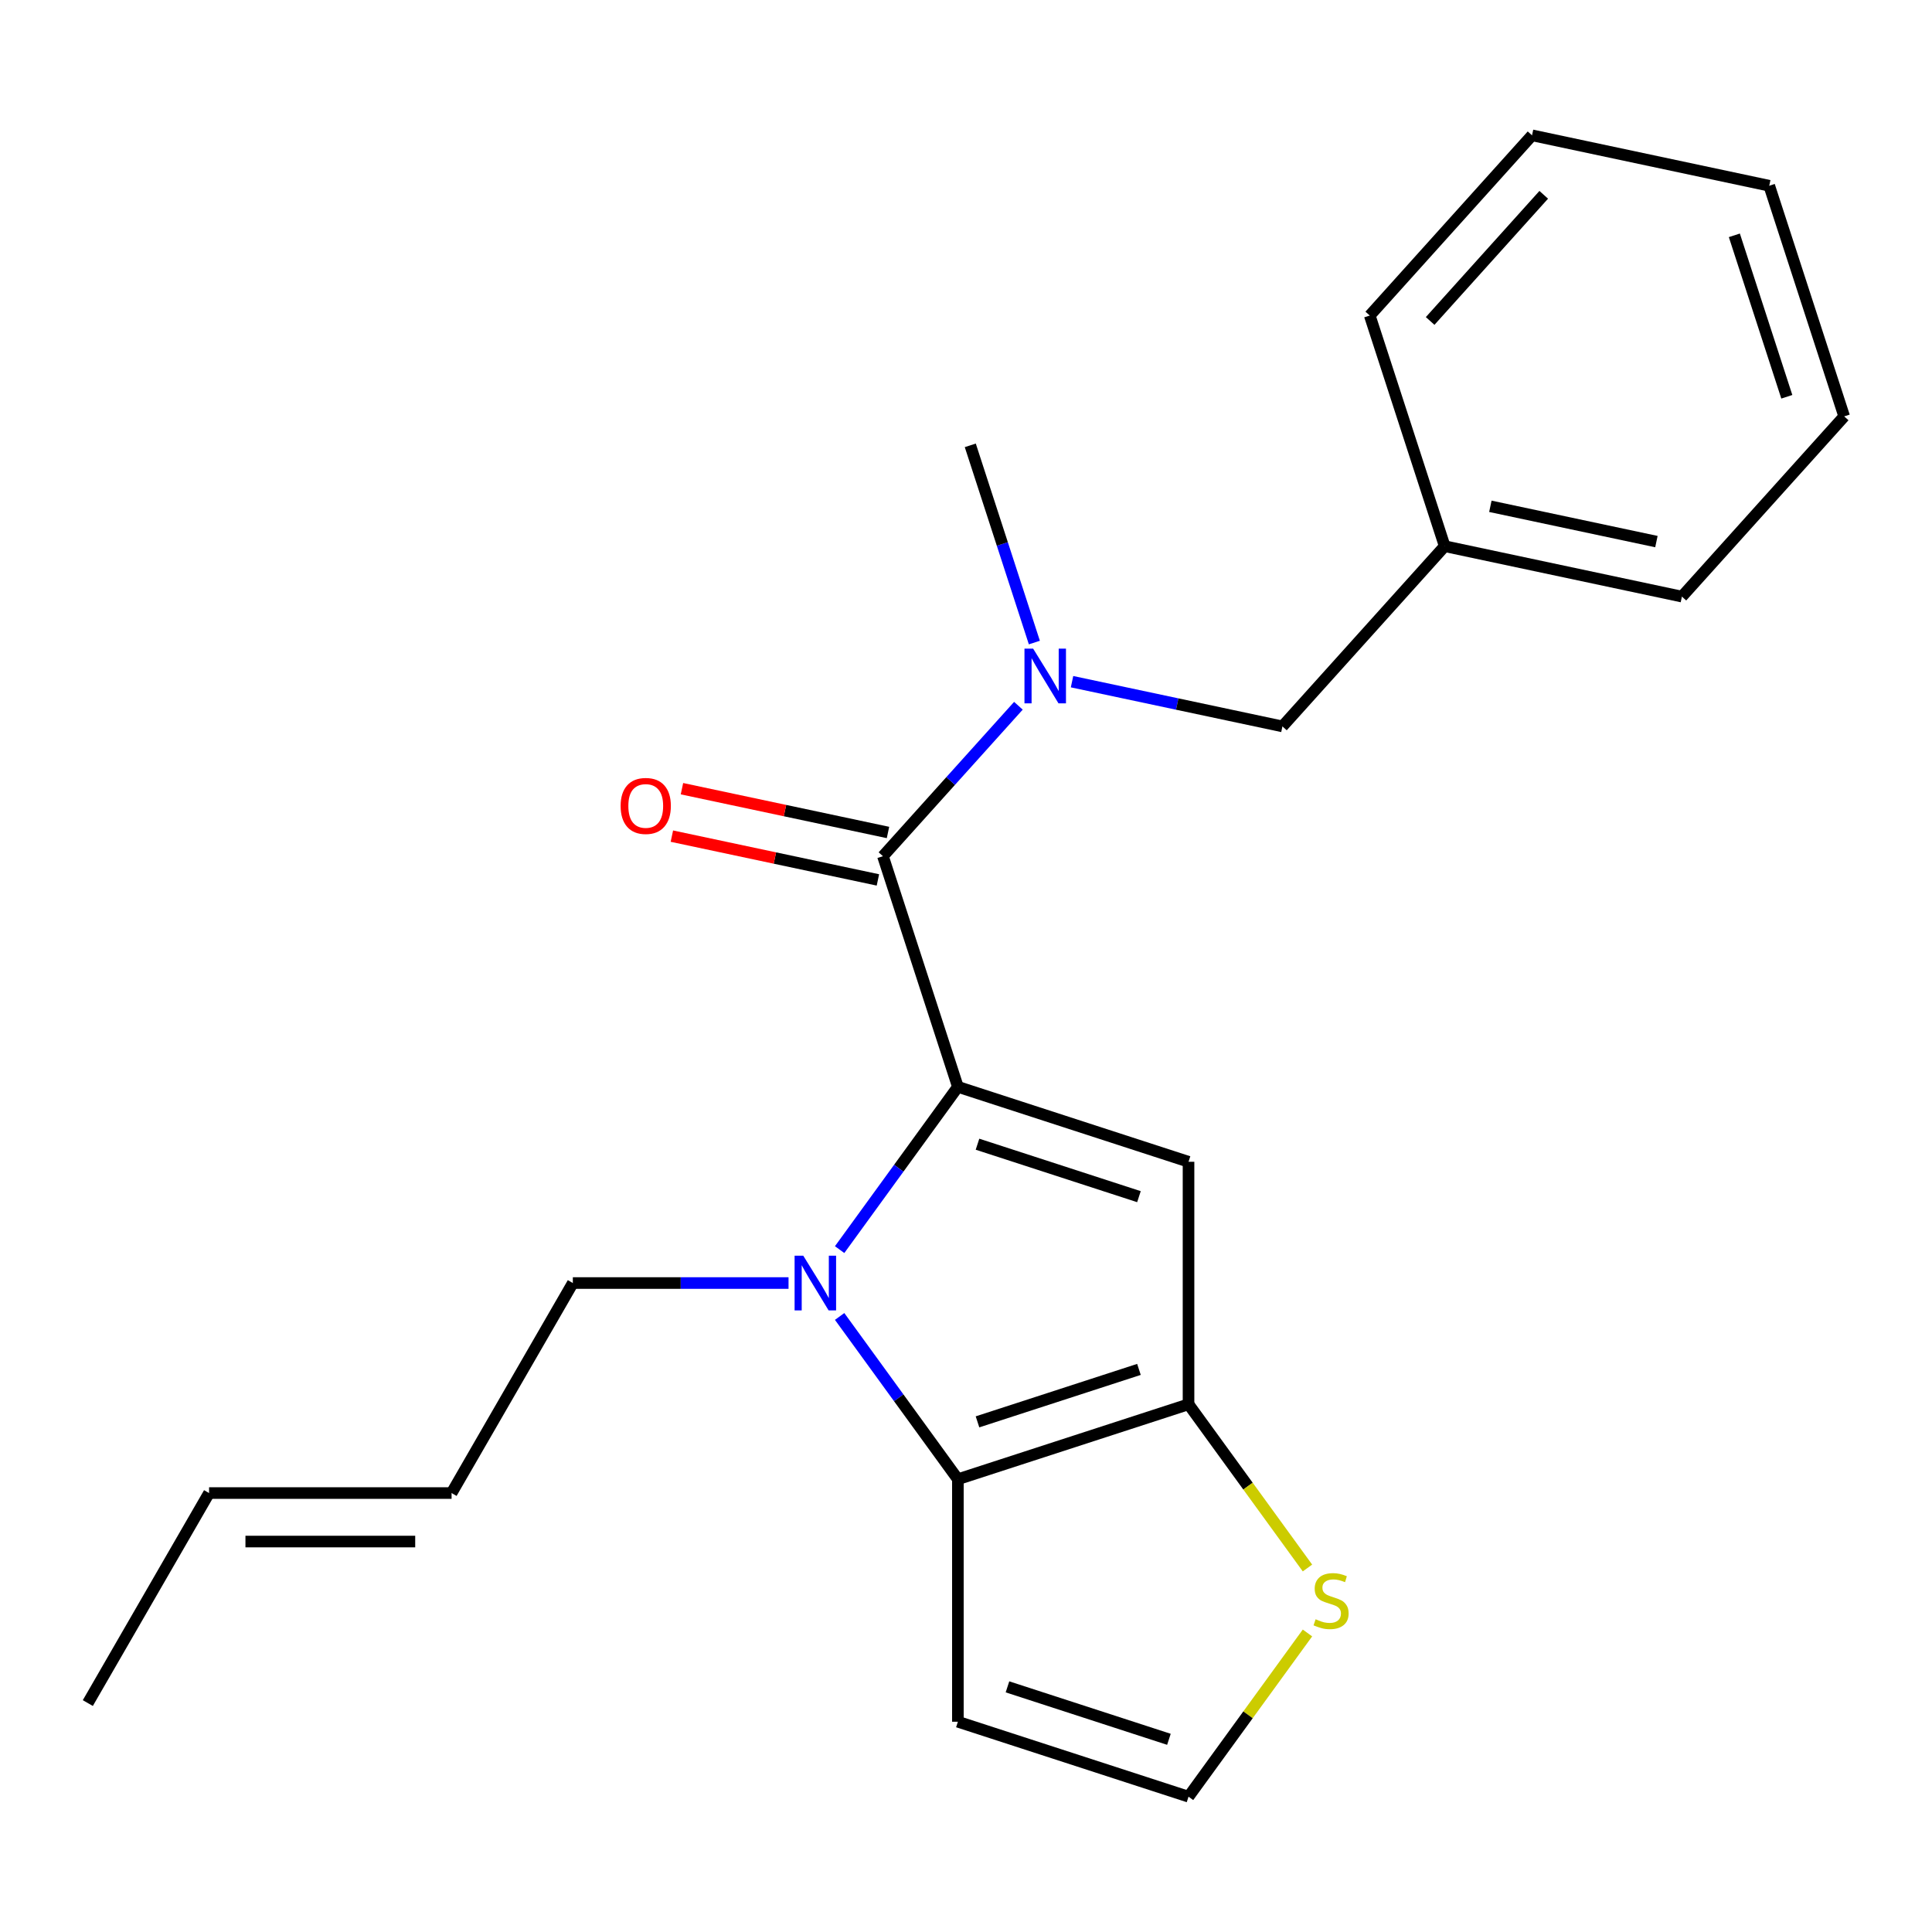 <?xml version='1.0' encoding='iso-8859-1'?>
<svg version='1.1' baseProfile='full'
              xmlns='http://www.w3.org/2000/svg'
                      xmlns:rdkit='http://www.rdkit.org/xml'
                      xmlns:xlink='http://www.w3.org/1999/xlink'
                  xml:space='preserve'
width='1000px' height='1000px' viewBox='0 0 1000 1000'>
<!-- END OF HEADER -->
<rect style='opacity:1.0;fill:#FFFFFF;stroke:none' width='1000' height='1000' x='0' y='0'> </rect>
<path class='bond-0' d='M 495.802,562.547 L 465.196,604.673' style='fill:none;fill-rule:evenodd;stroke:#000000;stroke-width:6px;stroke-linecap:butt;stroke-linejoin:miter;stroke-opacity:1' />
<path class='bond-0' d='M 465.196,604.673 L 434.59,646.799' style='fill:none;fill-rule:evenodd;stroke:#0000FF;stroke-width:6px;stroke-linecap:butt;stroke-linejoin:miter;stroke-opacity:1' />
<path class='bond-1' d='M 495.802,562.547 L 615.181,601.335' style='fill:none;fill-rule:evenodd;stroke:#000000;stroke-width:6px;stroke-linecap:butt;stroke-linejoin:miter;stroke-opacity:1' />
<path class='bond-1' d='M 505.951,592.241 L 589.517,619.393' style='fill:none;fill-rule:evenodd;stroke:#000000;stroke-width:6px;stroke-linecap:butt;stroke-linejoin:miter;stroke-opacity:1' />
<path class='bond-4' d='M 495.802,562.547 L 457.014,443.168' style='fill:none;fill-rule:evenodd;stroke:#000000;stroke-width:6px;stroke-linecap:butt;stroke-linejoin:miter;stroke-opacity:1' />
<path class='bond-2' d='M 434.59,681.395 L 465.196,723.521' style='fill:none;fill-rule:evenodd;stroke:#0000FF;stroke-width:6px;stroke-linecap:butt;stroke-linejoin:miter;stroke-opacity:1' />
<path class='bond-2' d='M 465.196,723.521 L 495.802,765.647' style='fill:none;fill-rule:evenodd;stroke:#000000;stroke-width:6px;stroke-linecap:butt;stroke-linejoin:miter;stroke-opacity:1' />
<path class='bond-11' d='M 408.144,664.097 L 352.322,664.097' style='fill:none;fill-rule:evenodd;stroke:#0000FF;stroke-width:6px;stroke-linecap:butt;stroke-linejoin:miter;stroke-opacity:1' />
<path class='bond-11' d='M 352.322,664.097 L 296.499,664.097' style='fill:none;fill-rule:evenodd;stroke:#000000;stroke-width:6px;stroke-linecap:butt;stroke-linejoin:miter;stroke-opacity:1' />
<path class='bond-3' d='M 615.181,601.335 L 615.181,726.858' style='fill:none;fill-rule:evenodd;stroke:#000000;stroke-width:6px;stroke-linecap:butt;stroke-linejoin:miter;stroke-opacity:1' />
<path class='bond-7' d='M 495.802,765.647 L 495.802,891.169' style='fill:none;fill-rule:evenodd;stroke:#000000;stroke-width:6px;stroke-linecap:butt;stroke-linejoin:miter;stroke-opacity:1' />
<path class='bond-22' d='M 495.802,765.647 L 615.181,726.858' style='fill:none;fill-rule:evenodd;stroke:#000000;stroke-width:6px;stroke-linecap:butt;stroke-linejoin:miter;stroke-opacity:1' />
<path class='bond-22' d='M 505.951,735.952 L 589.517,708.8' style='fill:none;fill-rule:evenodd;stroke:#000000;stroke-width:6px;stroke-linecap:butt;stroke-linejoin:miter;stroke-opacity:1' />
<path class='bond-6' d='M 615.181,726.858 L 645.962,769.224' style='fill:none;fill-rule:evenodd;stroke:#000000;stroke-width:6px;stroke-linecap:butt;stroke-linejoin:miter;stroke-opacity:1' />
<path class='bond-6' d='M 645.962,769.224 L 676.743,811.591' style='fill:none;fill-rule:evenodd;stroke:#CCCC00;stroke-width:6px;stroke-linecap:butt;stroke-linejoin:miter;stroke-opacity:1' />
<path class='bond-5' d='M 457.014,443.168 L 492.07,404.234' style='fill:none;fill-rule:evenodd;stroke:#000000;stroke-width:6px;stroke-linecap:butt;stroke-linejoin:miter;stroke-opacity:1' />
<path class='bond-5' d='M 492.07,404.234 L 527.127,365.3' style='fill:none;fill-rule:evenodd;stroke:#0000FF;stroke-width:6px;stroke-linecap:butt;stroke-linejoin:miter;stroke-opacity:1' />
<path class='bond-9' d='M 459.623,430.89 L 406.303,419.556' style='fill:none;fill-rule:evenodd;stroke:#000000;stroke-width:6px;stroke-linecap:butt;stroke-linejoin:miter;stroke-opacity:1' />
<path class='bond-9' d='M 406.303,419.556 L 352.982,408.223' style='fill:none;fill-rule:evenodd;stroke:#FF0000;stroke-width:6px;stroke-linecap:butt;stroke-linejoin:miter;stroke-opacity:1' />
<path class='bond-9' d='M 454.404,455.446 L 401.083,444.112' style='fill:none;fill-rule:evenodd;stroke:#000000;stroke-width:6px;stroke-linecap:butt;stroke-linejoin:miter;stroke-opacity:1' />
<path class='bond-9' d='M 401.083,444.112 L 347.762,432.779' style='fill:none;fill-rule:evenodd;stroke:#FF0000;stroke-width:6px;stroke-linecap:butt;stroke-linejoin:miter;stroke-opacity:1' />
<path class='bond-10' d='M 554.883,352.836 L 609.333,364.41' style='fill:none;fill-rule:evenodd;stroke:#0000FF;stroke-width:6px;stroke-linecap:butt;stroke-linejoin:miter;stroke-opacity:1' />
<path class='bond-10' d='M 609.333,364.41 L 663.784,375.984' style='fill:none;fill-rule:evenodd;stroke:#000000;stroke-width:6px;stroke-linecap:butt;stroke-linejoin:miter;stroke-opacity:1' />
<path class='bond-15' d='M 535.384,332.588 L 518.8,281.548' style='fill:none;fill-rule:evenodd;stroke:#0000FF;stroke-width:6px;stroke-linecap:butt;stroke-linejoin:miter;stroke-opacity:1' />
<path class='bond-15' d='M 518.8,281.548 L 502.216,230.508' style='fill:none;fill-rule:evenodd;stroke:#000000;stroke-width:6px;stroke-linecap:butt;stroke-linejoin:miter;stroke-opacity:1' />
<path class='bond-23' d='M 676.743,845.224 L 645.962,887.591' style='fill:none;fill-rule:evenodd;stroke:#CCCC00;stroke-width:6px;stroke-linecap:butt;stroke-linejoin:miter;stroke-opacity:1' />
<path class='bond-23' d='M 645.962,887.591 L 615.181,929.958' style='fill:none;fill-rule:evenodd;stroke:#000000;stroke-width:6px;stroke-linecap:butt;stroke-linejoin:miter;stroke-opacity:1' />
<path class='bond-8' d='M 495.802,891.169 L 615.181,929.958' style='fill:none;fill-rule:evenodd;stroke:#000000;stroke-width:6px;stroke-linecap:butt;stroke-linejoin:miter;stroke-opacity:1' />
<path class='bond-8' d='M 521.467,873.111 L 605.032,900.264' style='fill:none;fill-rule:evenodd;stroke:#000000;stroke-width:6px;stroke-linecap:butt;stroke-linejoin:miter;stroke-opacity:1' />
<path class='bond-14' d='M 663.784,375.984 L 747.775,282.703' style='fill:none;fill-rule:evenodd;stroke:#000000;stroke-width:6px;stroke-linecap:butt;stroke-linejoin:miter;stroke-opacity:1' />
<path class='bond-12' d='M 296.499,664.097 L 233.738,772.802' style='fill:none;fill-rule:evenodd;stroke:#000000;stroke-width:6px;stroke-linecap:butt;stroke-linejoin:miter;stroke-opacity:1' />
<path class='bond-13' d='M 233.738,772.802 L 108.216,772.802' style='fill:none;fill-rule:evenodd;stroke:#000000;stroke-width:6px;stroke-linecap:butt;stroke-linejoin:miter;stroke-opacity:1' />
<path class='bond-13' d='M 214.91,797.907 L 127.044,797.907' style='fill:none;fill-rule:evenodd;stroke:#000000;stroke-width:6px;stroke-linecap:butt;stroke-linejoin:miter;stroke-opacity:1' />
<path class='bond-16' d='M 108.216,772.802 L 45.455,881.508' style='fill:none;fill-rule:evenodd;stroke:#000000;stroke-width:6px;stroke-linecap:butt;stroke-linejoin:miter;stroke-opacity:1' />
<path class='bond-17' d='M 747.775,282.703 L 870.555,308.8' style='fill:none;fill-rule:evenodd;stroke:#000000;stroke-width:6px;stroke-linecap:butt;stroke-linejoin:miter;stroke-opacity:1' />
<path class='bond-17' d='M 771.411,262.062 L 857.357,280.33' style='fill:none;fill-rule:evenodd;stroke:#000000;stroke-width:6px;stroke-linecap:butt;stroke-linejoin:miter;stroke-opacity:1' />
<path class='bond-18' d='M 747.775,282.703 L 708.986,163.324' style='fill:none;fill-rule:evenodd;stroke:#000000;stroke-width:6px;stroke-linecap:butt;stroke-linejoin:miter;stroke-opacity:1' />
<path class='bond-19' d='M 870.555,308.8 L 954.545,215.519' style='fill:none;fill-rule:evenodd;stroke:#000000;stroke-width:6px;stroke-linecap:butt;stroke-linejoin:miter;stroke-opacity:1' />
<path class='bond-20' d='M 708.986,163.324 L 792.977,70.042' style='fill:none;fill-rule:evenodd;stroke:#000000;stroke-width:6px;stroke-linecap:butt;stroke-linejoin:miter;stroke-opacity:1' />
<path class='bond-20' d='M 740.241,166.13 L 799.035,100.833' style='fill:none;fill-rule:evenodd;stroke:#000000;stroke-width:6px;stroke-linecap:butt;stroke-linejoin:miter;stroke-opacity:1' />
<path class='bond-24' d='M 954.545,215.519 L 915.757,96.14' style='fill:none;fill-rule:evenodd;stroke:#000000;stroke-width:6px;stroke-linecap:butt;stroke-linejoin:miter;stroke-opacity:1' />
<path class='bond-24' d='M 924.851,205.37 L 897.699,121.805' style='fill:none;fill-rule:evenodd;stroke:#000000;stroke-width:6px;stroke-linecap:butt;stroke-linejoin:miter;stroke-opacity:1' />
<path class='bond-21' d='M 792.977,70.042 L 915.757,96.14' style='fill:none;fill-rule:evenodd;stroke:#000000;stroke-width:6px;stroke-linecap:butt;stroke-linejoin:miter;stroke-opacity:1' />
<path  class='atom-1' d='M 415.762 649.937
L 425.042 664.937
Q 425.962 666.417, 427.442 669.097
Q 428.922 671.777, 429.002 671.937
L 429.002 649.937
L 432.762 649.937
L 432.762 678.257
L 428.882 678.257
L 418.922 661.857
Q 417.762 659.937, 416.522 657.737
Q 415.322 655.537, 414.962 654.857
L 414.962 678.257
L 411.282 678.257
L 411.282 649.937
L 415.762 649.937
' fill='#0000FF'/>
<path  class='atom-6' d='M 534.745 335.727
L 544.025 350.727
Q 544.945 352.207, 546.425 354.887
Q 547.905 357.567, 547.985 357.727
L 547.985 335.727
L 551.745 335.727
L 551.745 364.047
L 547.865 364.047
L 537.905 347.647
Q 536.745 345.727, 535.505 343.527
Q 534.305 341.327, 533.945 340.647
L 533.945 364.047
L 530.265 364.047
L 530.265 335.727
L 534.745 335.727
' fill='#0000FF'/>
<path  class='atom-7' d='M 680.961 838.128
Q 681.281 838.248, 682.601 838.808
Q 683.921 839.368, 685.361 839.728
Q 686.841 840.048, 688.281 840.048
Q 690.961 840.048, 692.521 838.768
Q 694.081 837.448, 694.081 835.168
Q 694.081 833.608, 693.281 832.648
Q 692.521 831.688, 691.321 831.168
Q 690.121 830.648, 688.121 830.048
Q 685.601 829.288, 684.081 828.568
Q 682.601 827.848, 681.521 826.328
Q 680.481 824.808, 680.481 822.248
Q 680.481 818.688, 682.881 816.488
Q 685.321 814.288, 690.121 814.288
Q 693.401 814.288, 697.121 815.848
L 696.201 818.928
Q 692.801 817.528, 690.241 817.528
Q 687.481 817.528, 685.961 818.688
Q 684.441 819.808, 684.481 821.768
Q 684.481 823.288, 685.241 824.208
Q 686.041 825.128, 687.161 825.648
Q 688.321 826.168, 690.241 826.768
Q 692.801 827.568, 694.321 828.368
Q 695.841 829.168, 696.921 830.808
Q 698.041 832.408, 698.041 835.168
Q 698.041 839.088, 695.401 841.208
Q 692.801 843.288, 688.441 843.288
Q 685.921 843.288, 684.001 842.728
Q 682.121 842.208, 679.881 841.288
L 680.961 838.128
' fill='#CCCC00'/>
<path  class='atom-10' d='M 321.234 417.15
Q 321.234 410.35, 324.594 406.55
Q 327.954 402.75, 334.234 402.75
Q 340.514 402.75, 343.874 406.55
Q 347.234 410.35, 347.234 417.15
Q 347.234 424.03, 343.834 427.95
Q 340.434 431.83, 334.234 431.83
Q 327.994 431.83, 324.594 427.95
Q 321.234 424.07, 321.234 417.15
M 334.234 428.63
Q 338.554 428.63, 340.874 425.75
Q 343.234 422.83, 343.234 417.15
Q 343.234 411.59, 340.874 408.79
Q 338.554 405.95, 334.234 405.95
Q 329.914 405.95, 327.554 408.75
Q 325.234 411.55, 325.234 417.15
Q 325.234 422.87, 327.554 425.75
Q 329.914 428.63, 334.234 428.63
' fill='#FF0000'/>
</svg>
